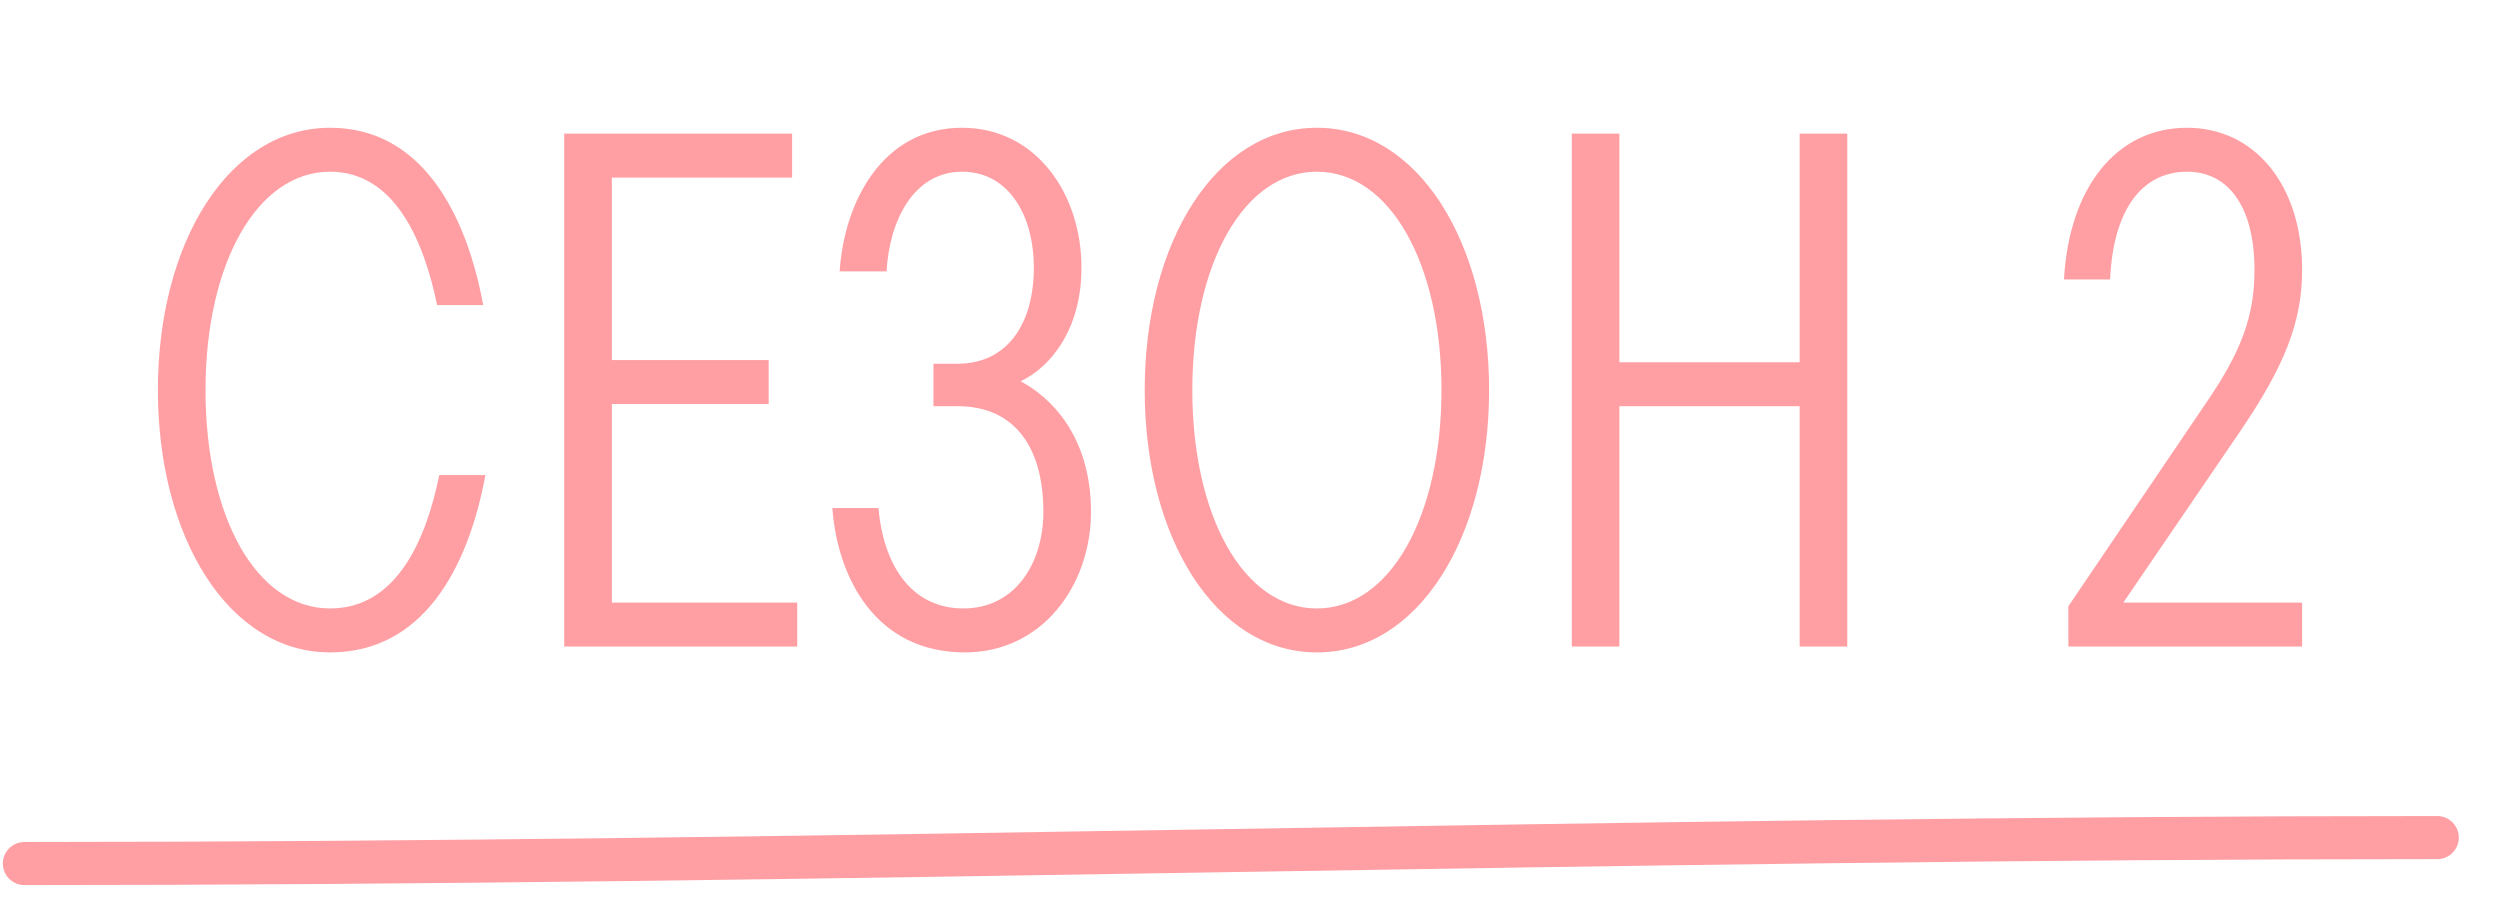 <?xml version="1.0" encoding="UTF-8"?> <svg xmlns="http://www.w3.org/2000/svg" width="58" height="21" viewBox="0 0 58 21" fill="none"> <path d="M7.658 15.136C5.312 15.136 3.663 12.484 3.663 9.05C3.663 5.616 5.312 2.964 7.658 2.964C9.749 2.964 10.803 4.885 11.211 7.078H10.14C9.834 5.582 9.154 3.984 7.658 3.984C5.958 3.984 4.768 6.126 4.768 9.05C4.768 12.008 5.958 14.116 7.658 14.116C9.205 14.116 9.885 12.518 10.191 11.022H11.262C10.854 13.215 9.8 15.136 7.658 15.136ZM14.195 9.373V13.98H18.496V15H13.09V3.1H18.377V4.12H14.195V8.353H17.833V9.373H14.195ZM23.679 8.846C24.359 9.203 25.311 10.104 25.311 11.872C25.311 13.589 24.172 15.136 22.387 15.136C20.313 15.136 19.429 13.402 19.31 11.787H20.381C20.483 13.011 21.078 14.116 22.353 14.116C23.543 14.116 24.206 13.079 24.206 11.872C24.206 10.427 23.577 9.424 22.217 9.424H21.656V8.438H22.217C23.39 8.438 23.985 7.486 23.985 6.211C23.985 5.004 23.407 3.984 22.319 3.984C21.214 3.984 20.636 5.089 20.568 6.296H19.48C19.582 4.698 20.466 2.964 22.319 2.964C24.036 2.964 25.09 4.494 25.09 6.211C25.09 7.622 24.393 8.506 23.679 8.846ZM30.552 15.136C28.206 15.136 26.557 12.484 26.557 9.05C26.557 5.616 28.206 2.964 30.552 2.964C32.898 2.964 34.547 5.616 34.547 9.05C34.547 12.484 32.898 15.136 30.552 15.136ZM30.552 14.116C32.252 14.116 33.442 11.974 33.442 9.05C33.442 6.126 32.252 3.984 30.552 3.984C28.852 3.984 27.662 6.126 27.662 9.05C27.662 11.974 28.852 14.116 30.552 14.116ZM41.752 8.404V3.1H42.857V15H41.752V9.424H37.57V15H36.465V3.1H37.57V8.404H41.752ZM51.964 10.019L49.261 13.98H53.409V15H47.986V14.065L51.199 9.322C51.998 8.149 52.304 7.333 52.304 6.262C52.304 4.834 51.726 3.984 50.74 3.984C49.669 3.984 49.023 4.902 48.955 6.483H47.884C48.003 4.341 49.108 2.964 50.74 2.964C52.321 2.964 53.409 4.307 53.409 6.262C53.409 7.452 53.018 8.472 51.964 10.019Z" fill="#FF9FA4"></path> <path d="M0.566 20.034C19.249 20.034 37.825 19.432 56.544 19.432" stroke="#FF9FA4" stroke-linecap="round"></path> </svg> 